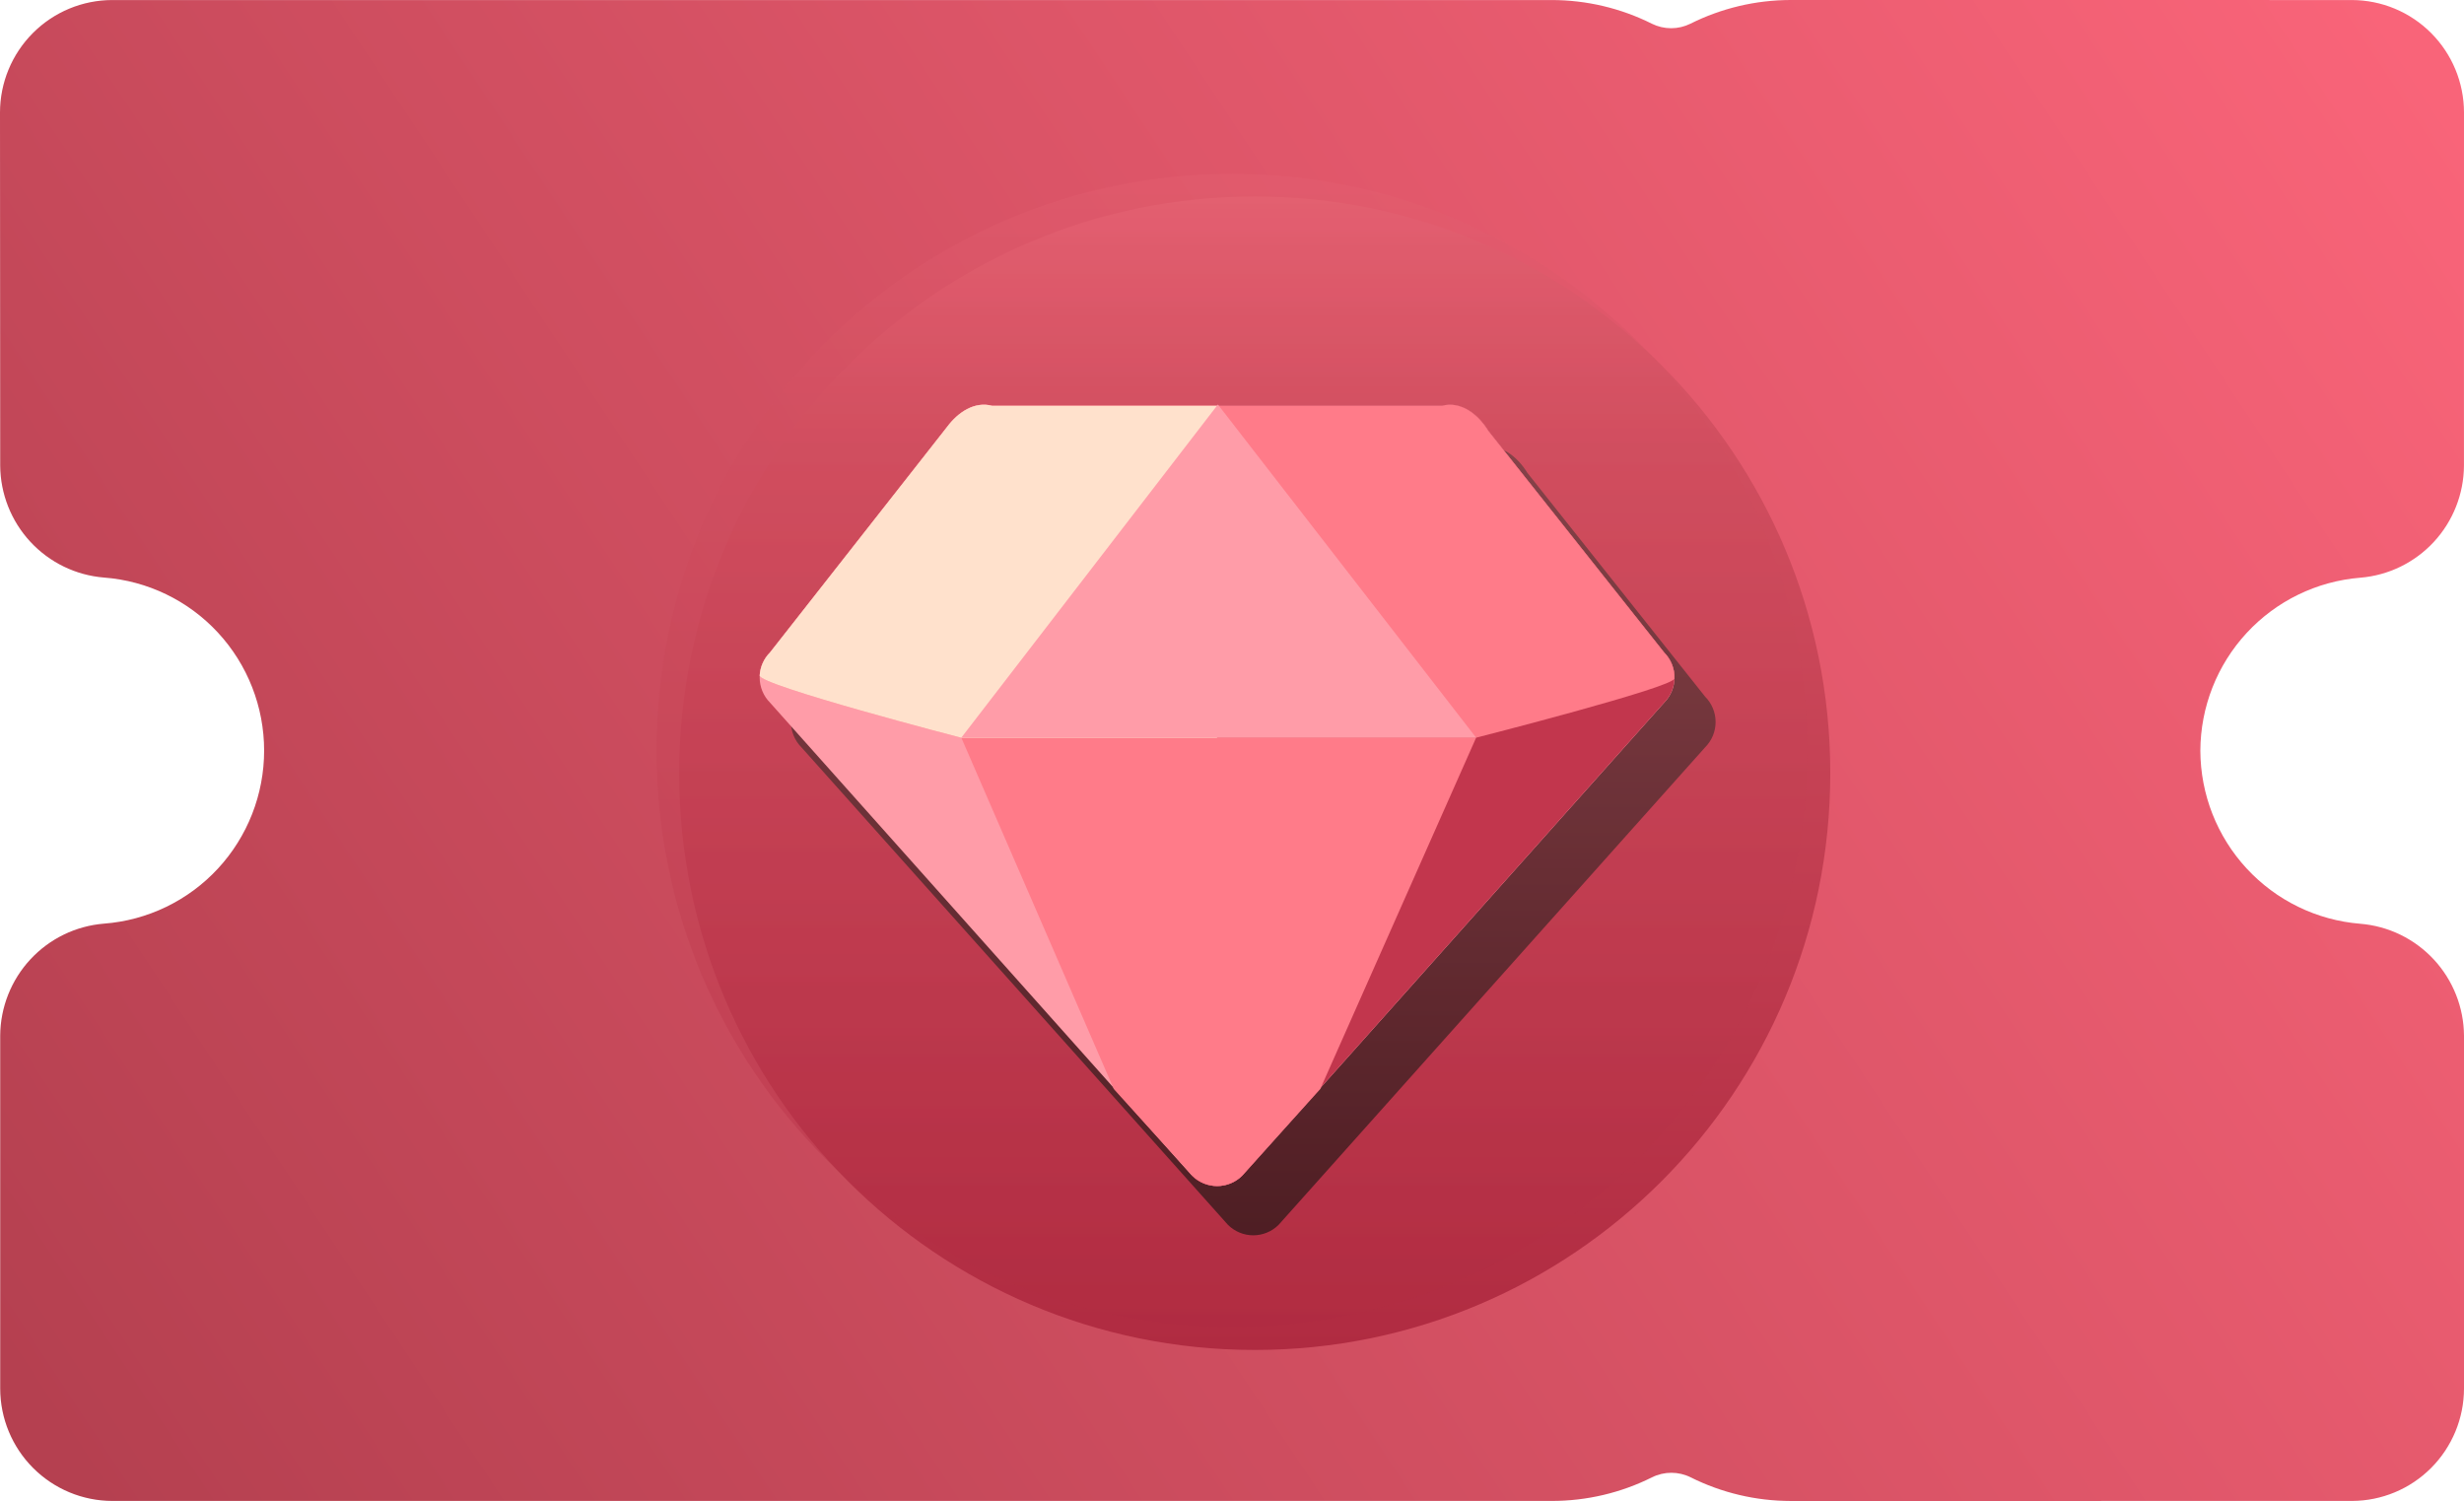 <svg width="435" height="265" viewBox="0 0 435 265" fill="none" xmlns="http://www.w3.org/2000/svg">
<g filter="url(#filter0_ii_9068_904)">
<path d="M435 245.157V182.855C434.966 177.862 433.067 173.063 429.677 169.405C426.287 165.746 421.652 163.493 416.686 163.09C409.015 162.472 401.856 158.989 396.627 153.33C391.398 147.672 388.481 140.251 388.454 132.539C388.483 124.829 391.399 117.411 396.627 111.754C401.854 106.098 409.01 102.614 416.679 101.995C421.645 101.592 426.28 99.339 429.67 95.68C433.06 92.021 434.959 87.222 434.993 82.23L435 19.864C434.995 14.599 432.906 9.551 429.191 5.829C425.476 2.106 420.439 0.012 415.186 0.007L316.086 0C309.956 0.012 303.912 1.445 298.427 4.186C297.369 4.71 296.205 4.982 295.025 4.982C293.845 4.982 292.68 4.71 291.622 4.186C286.135 1.443 280.088 0.012 273.956 0.007L19.814 0.007C14.561 0.012 9.524 2.106 5.809 5.829C2.094 9.551 0.005 14.599 0 19.864L0.035 82.201C0.069 87.194 1.968 91.993 5.358 95.652C8.748 99.31 13.383 101.563 18.349 101.967C26.039 102.546 33.226 106.016 38.47 111.682C43.714 117.347 46.629 124.79 46.629 132.518C46.629 140.245 43.714 147.688 38.47 153.353C33.226 159.019 26.039 162.489 18.349 163.069C13.383 163.472 8.748 165.725 5.358 169.384C1.968 173.042 0.069 177.841 0.035 182.834V245.136C0.04 250.401 2.129 255.449 5.844 259.171C9.559 262.894 14.596 264.988 19.85 264.993H273.992C280.121 264.989 286.165 263.561 291.651 260.821C292.71 260.293 293.877 260.019 295.06 260.019C296.243 260.019 297.41 260.293 298.469 260.821C303.952 263.561 309.994 264.991 316.121 265L415.221 264.993C420.465 264.979 425.489 262.884 429.196 259.167C432.903 255.449 434.989 250.412 435 245.157Z" fill="url(#paint0_linear_9068_904)"/>
</g>
<g filter="url(#filter1_i_9068_904)">
<path d="M217.516 234.336C273.632 234.336 319.123 188.748 319.123 132.511C319.123 76.275 273.632 30.686 217.516 30.686C161.399 30.686 115.908 76.275 115.908 132.511C115.908 188.748 161.399 234.336 217.516 234.336Z" fill="url(#paint1_linear_9068_904)"/>
</g>
<g style="mix-blend-mode:multiply" opacity="0.4">
<path d="M217.516 234.336C273.632 234.336 319.123 188.748 319.123 132.511C319.123 76.275 273.632 30.686 217.516 30.686C161.399 30.686 115.908 76.275 115.908 132.511C115.908 188.748 161.399 234.336 217.516 234.336Z" fill="url(#paint2_linear_9068_904)"/>
</g>
<path opacity="0.8" fill-rule="evenodd" clip-rule="evenodd" d="M301.021 131.946L225.733 216.24C224.545 217.428 222.935 218.095 221.256 218.095C219.578 218.095 217.968 217.428 216.779 216.24L141.491 131.946C140.903 131.358 140.437 130.66 140.119 129.892C139.8 129.123 139.637 128.299 139.637 127.467C139.637 126.635 139.8 125.811 140.119 125.043C140.437 124.274 140.903 123.576 141.491 122.989L173.093 82.783C175.052 80.154 178 78.194 181.127 79.032H261.386C264.764 78.126 267.84 80.527 269.668 83.511L301.021 122.99C301.609 123.577 302.075 124.275 302.393 125.044C302.711 125.812 302.875 126.636 302.875 127.468C302.875 128.3 302.711 129.123 302.393 129.892C302.075 130.66 301.609 131.358 301.021 131.946Z" fill="url(#paint3_linear_9068_904)"/>
<path fill-rule="evenodd" clip-rule="evenodd" d="M293.788 124.061L219.298 207.562C218.123 208.739 216.53 209.4 214.869 209.4C213.208 209.4 211.615 208.739 210.44 207.562L135.95 124.061C135.368 123.478 134.907 122.787 134.592 122.025C134.277 121.264 134.115 120.448 134.115 119.624C134.115 118.8 134.277 117.984 134.592 117.223C134.907 116.462 135.368 115.77 135.95 115.188L167.216 75.36C169.155 72.755 172.072 70.814 175.165 71.644H254.574C257.915 70.747 260.959 73.126 262.767 76.081L293.789 115.186C294.371 115.769 294.832 116.461 295.147 117.222C295.462 117.983 295.624 118.799 295.624 119.624C295.624 120.448 295.462 121.264 295.147 122.025C294.832 122.787 294.37 123.478 293.788 124.061Z" fill="#FF9CA8"/>
<path fill-rule="evenodd" clip-rule="evenodd" d="M293.774 124.058L219.284 207.56C218.109 208.737 216.516 209.398 214.855 209.398C213.194 209.398 211.601 208.737 210.426 207.56L214.822 130.542L214.97 71.641H254.56C257.901 70.745 260.945 73.123 262.753 76.078L293.775 115.184C294.357 115.766 294.819 116.458 295.133 117.219C295.448 117.981 295.61 118.797 295.61 119.621C295.61 120.446 295.448 121.262 295.133 122.023C294.818 122.784 294.356 123.476 293.774 124.058Z" fill="#C2364D"/>
<path fill-rule="evenodd" clip-rule="evenodd" d="M260.601 130.234L233.083 192.265L219.319 207.552C218.144 208.729 216.55 209.39 214.889 209.39C213.228 209.39 211.635 208.729 210.46 207.552L196.632 192.265L169.711 130.234H260.601Z" fill="#FF7B89"/>
<path fill-rule="evenodd" clip-rule="evenodd" d="M260.572 130.245H169.681C169.681 130.245 134.019 120.99 134.115 119.268C134.201 117.729 134.85 116.276 135.94 115.188L167.206 75.36C169.145 72.755 172.062 70.814 175.155 71.644H254.564C257.905 70.747 260.949 73.126 262.757 76.081L293.779 115.186C294.38 115.787 294.853 116.504 295.168 117.294C295.483 118.084 295.634 118.93 295.612 119.78C295.573 121.335 260.572 130.245 260.572 130.245Z" fill="#FF7B89"/>
<path fill-rule="evenodd" clip-rule="evenodd" d="M214.864 130.245H169.681C169.681 130.245 134.019 120.99 134.115 119.268C134.201 117.729 134.85 116.276 135.94 115.188L167.206 75.36C169.145 72.755 172.062 70.814 175.155 71.644H214.972L214.864 130.245Z" fill="#FFE1CC"/>
<path fill-rule="evenodd" clip-rule="evenodd" d="M260.601 130.238H169.711L215.012 71.416L260.601 130.238Z" fill="#FF9CA8"/>
<defs>
<filter id="filter0_ii_9068_904" x="0" y="-4" width="435" height="273" filterUnits="userSpaceOnUse" color-interpolation-filters="sRGB">
<feFlood flood-opacity="0" result="BackgroundImageFix"/>
<feBlend mode="normal" in="SourceGraphic" in2="BackgroundImageFix" result="shape"/>
<feColorMatrix in="SourceAlpha" type="matrix" values="0 0 0 0 0 0 0 0 0 0 0 0 0 0 0 0 0 0 127 0" result="hardAlpha"/>
<feOffset dy="4"/>
<feGaussianBlur stdDeviation="2"/>
<feComposite in2="hardAlpha" operator="arithmetic" k2="-1" k3="1"/>
<feColorMatrix type="matrix" values="0 0 0 0 1 0 0 0 0 0.575 0 0 0 0 0.623 0 0 0 1 0"/>
<feBlend mode="normal" in2="shape" result="effect1_innerShadow_9068_904"/>
<feColorMatrix in="SourceAlpha" type="matrix" values="0 0 0 0 0 0 0 0 0 0 0 0 0 0 0 0 0 0 127 0" result="hardAlpha"/>
<feOffset dy="-4"/>
<feGaussianBlur stdDeviation="2"/>
<feComposite in2="hardAlpha" operator="arithmetic" k2="-1" k3="1"/>
<feColorMatrix type="matrix" values="0 0 0 0 1 0 0 0 0 0.475 0 0 0 0 0.529 0 0 0 1 0"/>
<feBlend mode="normal" in2="effect1_innerShadow_9068_904" result="effect2_innerShadow_9068_904"/>
</filter>
<filter id="filter1_i_9068_904" x="115.908" y="30.686" width="207.215" height="207.65" filterUnits="userSpaceOnUse" color-interpolation-filters="sRGB">
<feFlood flood-opacity="0" result="BackgroundImageFix"/>
<feBlend mode="normal" in="SourceGraphic" in2="BackgroundImageFix" result="shape"/>
<feColorMatrix in="SourceAlpha" type="matrix" values="0 0 0 0 0 0 0 0 0 0 0 0 0 0 0 0 0 0 127 0" result="hardAlpha"/>
<feOffset dx="4" dy="4"/>
<feGaussianBlur stdDeviation="4"/>
<feComposite in2="hardAlpha" operator="arithmetic" k2="-1" k3="1"/>
<feColorMatrix type="matrix" values="0 0 0 0 0 0 0 0 0 0 0 0 0 0 0 0 0 0 0.8 0"/>
<feBlend mode="normal" in2="shape" result="effect1_innerShadow_9068_904"/>
</filter>
<linearGradient id="paint0_linear_9068_904" x1="420.232" y1="-0.76" x2="17.261" y2="265.986" gradientUnits="userSpaceOnUse">
<stop stop-color="#F96479"/>
<stop offset="1" stop-color="#B54050"/>
</linearGradient>
<linearGradient id="paint1_linear_9068_904" x1="217.516" y1="234.324" x2="217.516" y2="30.699" gradientUnits="userSpaceOnUse">
<stop stop-color="#B02B41"/>
<stop offset="0.781" stop-color="#D14E5F"/>
<stop offset="1" stop-color="#E46071"/>
</linearGradient>
<linearGradient id="paint2_linear_9068_904" x1="217.516" y1="234.324" x2="217.516" y2="30.699" gradientUnits="userSpaceOnUse">
<stop stop-color="#B02B41"/>
<stop offset="0.781" stop-color="#D14E5F"/>
<stop offset="1" stop-color="#E46071"/>
</linearGradient>
<linearGradient id="paint3_linear_9068_904" x1="221.257" y1="218.095" x2="221.257" y2="78.835" gradientUnits="userSpaceOnUse">
<stop stop-color="#35191B"/>
<stop offset="1" stop-color="#733F43"/>
</linearGradient>
</defs>
</svg>
